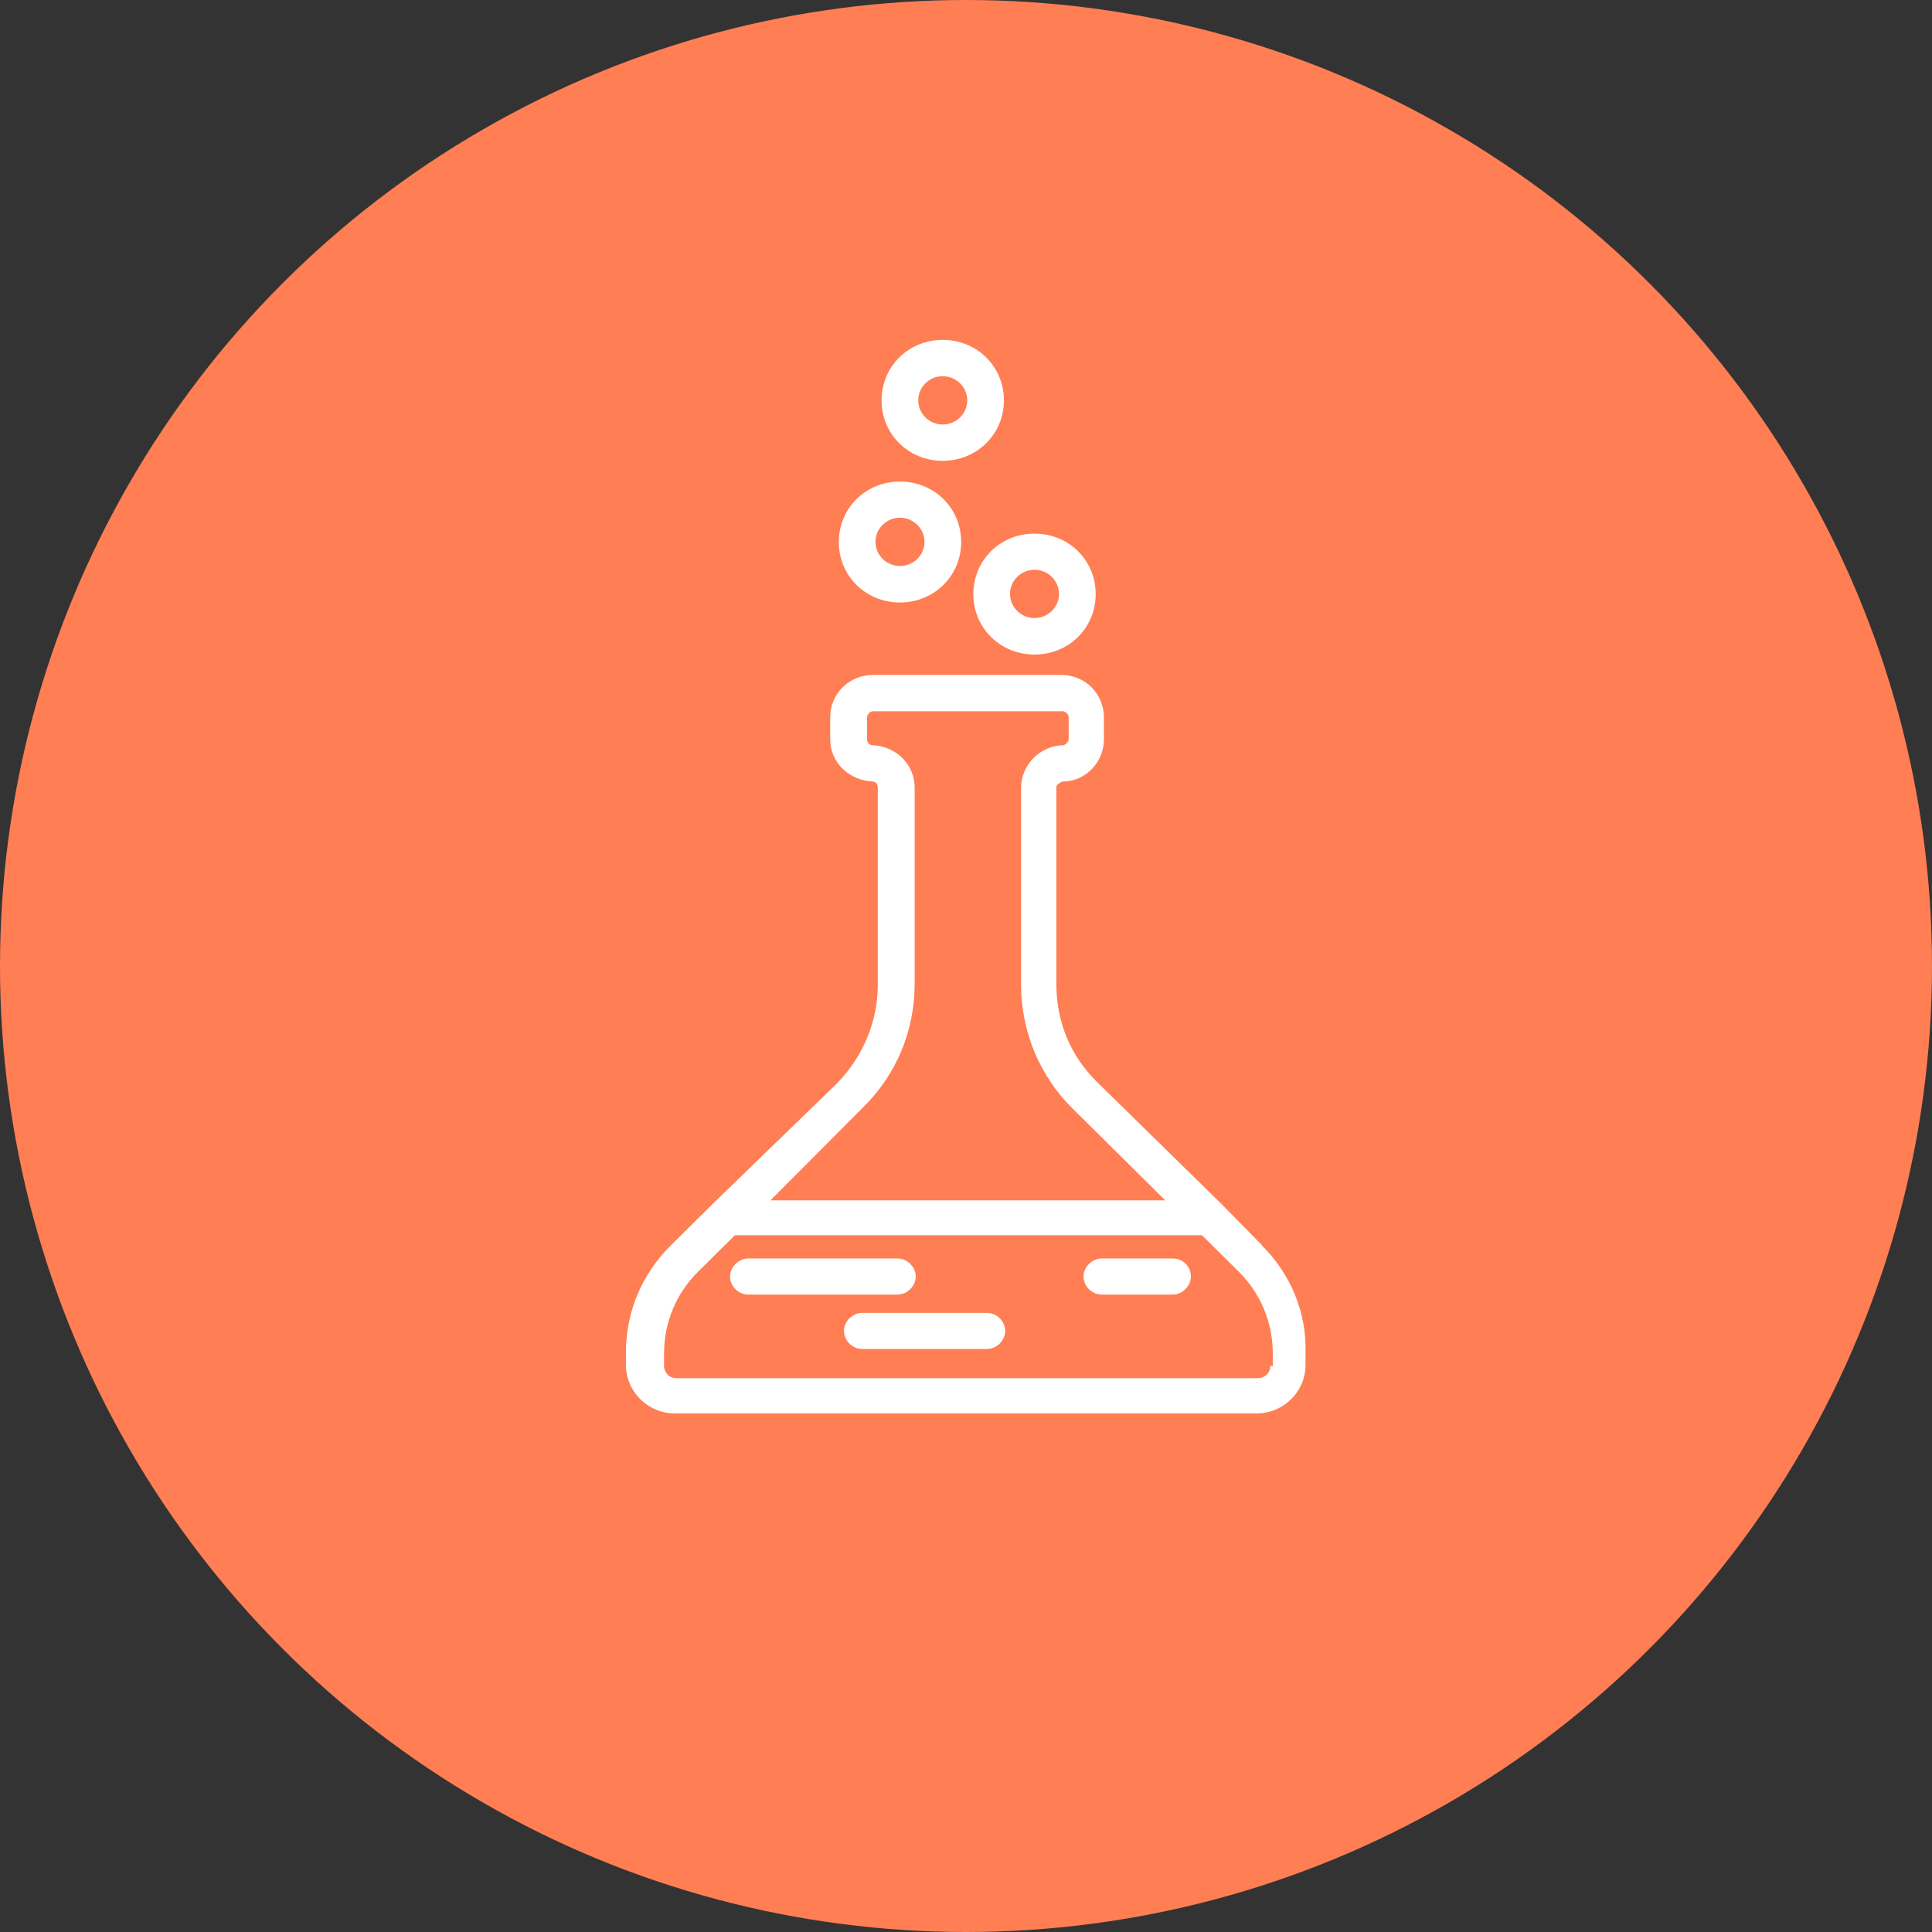 <?xml version="1.0" encoding="UTF-8"?>
<svg xmlns="http://www.w3.org/2000/svg" id="Capa_1" data-name="Capa 1" viewBox="0 0 108 108">
  <rect x="0" y="0" width="108" height="108" fill="#333333" stroke="none"/>
  <defs>
    <style>
      .cls-1 {
        fill: #ff7e54;
      }

      .cls-1, .cls-2 {
        stroke-width: 0px;
      }

      .cls-2 {
        fill: #fff;
      }
    </style>
  </defs>
  <circle class="cls-1" cx="54" cy="54" r="54"></circle>
  <path class="cls-2" d="M70.54,69.6l-2.26-2.3-6.97-6.83c-1.5-1.49-2.26-3.38-2.26-5.48v-10.96c0-.2.21-.27.34-.34,1.3,0,2.32-1.08,2.32-2.37v-1.22c0-1.29-1.02-2.37-2.39-2.37h-10.52c-1.3,0-2.39,1.01-2.39,2.37v1.22c0,1.29,1.02,2.3,2.39,2.37.14,0,.27.14.27.34v11.03c0,2.03-.82,3.99-2.26,5.48l-6.97,6.76-2.32,2.3c-1.64,1.62-2.53,3.72-2.53,6.02v.68c0,1.49,1.23,2.71,2.73,2.71h32.53c1.5,0,2.73-1.22,2.73-2.71v-.68c.07-2.23-.82-4.4-2.46-6.02h0ZM48.26,61.89c1.85-1.83,2.87-4.26,2.87-6.9v-10.96c0-1.29-1.02-2.3-2.32-2.37-.2,0-.34-.14-.34-.34v-1.22c0-.14.14-.34.34-.34h10.59c.14,0,.34.14.34.34v1.22c0,.14-.14.27-.27.34-1.3,0-2.39,1.08-2.39,2.37v11.03c0,2.57,1.02,5.07,2.87,6.9l5.19,5.14h-22.07l5.19-5.21ZM71.01,76.36c0,.41-.34.68-.68.68h-32.53c-.41,0-.68-.34-.68-.68v-.68c0-1.76.68-3.38,1.91-4.6l2.05-2.03h26.11l2.05,2.03c1.23,1.22,1.91,2.84,1.91,4.6v.68h-.14ZM50.17,72.37h-8.34c-.55,0-1.02-.47-1.02-1.01s.48-1.01,1.02-1.01h8.34c.55,0,1.02.47,1.02,1.01s-.48,1.01-1.03,1.01ZM56.19,74.4c0,.54-.48,1.01-1.02,1.01h-6.97c-.55,0-1.02-.47-1.02-1.01s.48-1.01,1.02-1.01h6.97c.55,0,1.02.47,1.02,1.01ZM66.57,71.36c0,.54-.48,1.01-1.02,1.01h-3.96c-.55,0-1.02-.47-1.02-1.01s.48-1.01,1.02-1.01h3.96c.55,0,1.02.41,1.02,1.01ZM54.41,33.21c0,1.89,1.5,3.38,3.42,3.38s3.42-1.49,3.42-3.38-1.5-3.38-3.42-3.38-3.42,1.49-3.42,3.38ZM57.83,31.85c.75,0,1.37.61,1.37,1.35s-.62,1.35-1.37,1.35-1.37-.61-1.37-1.35.62-1.35,1.37-1.35ZM52.7,25.76c1.91,0,3.42-1.49,3.42-3.38s-1.5-3.38-3.42-3.38-3.42,1.49-3.42,3.38,1.5,3.38,3.42,3.38ZM52.7,21.03c.75,0,1.37.61,1.37,1.35s-.61,1.35-1.37,1.35-1.37-.61-1.37-1.35.61-1.35,1.37-1.35ZM50.31,33.68c1.91,0,3.42-1.49,3.42-3.38s-1.5-3.38-3.42-3.38-3.42,1.49-3.42,3.38,1.5,3.38,3.42,3.38ZM50.31,28.94c.75,0,1.37.61,1.37,1.35s-.61,1.35-1.37,1.35-1.37-.61-1.37-1.35.61-1.35,1.37-1.35Z"></path>
</svg>
